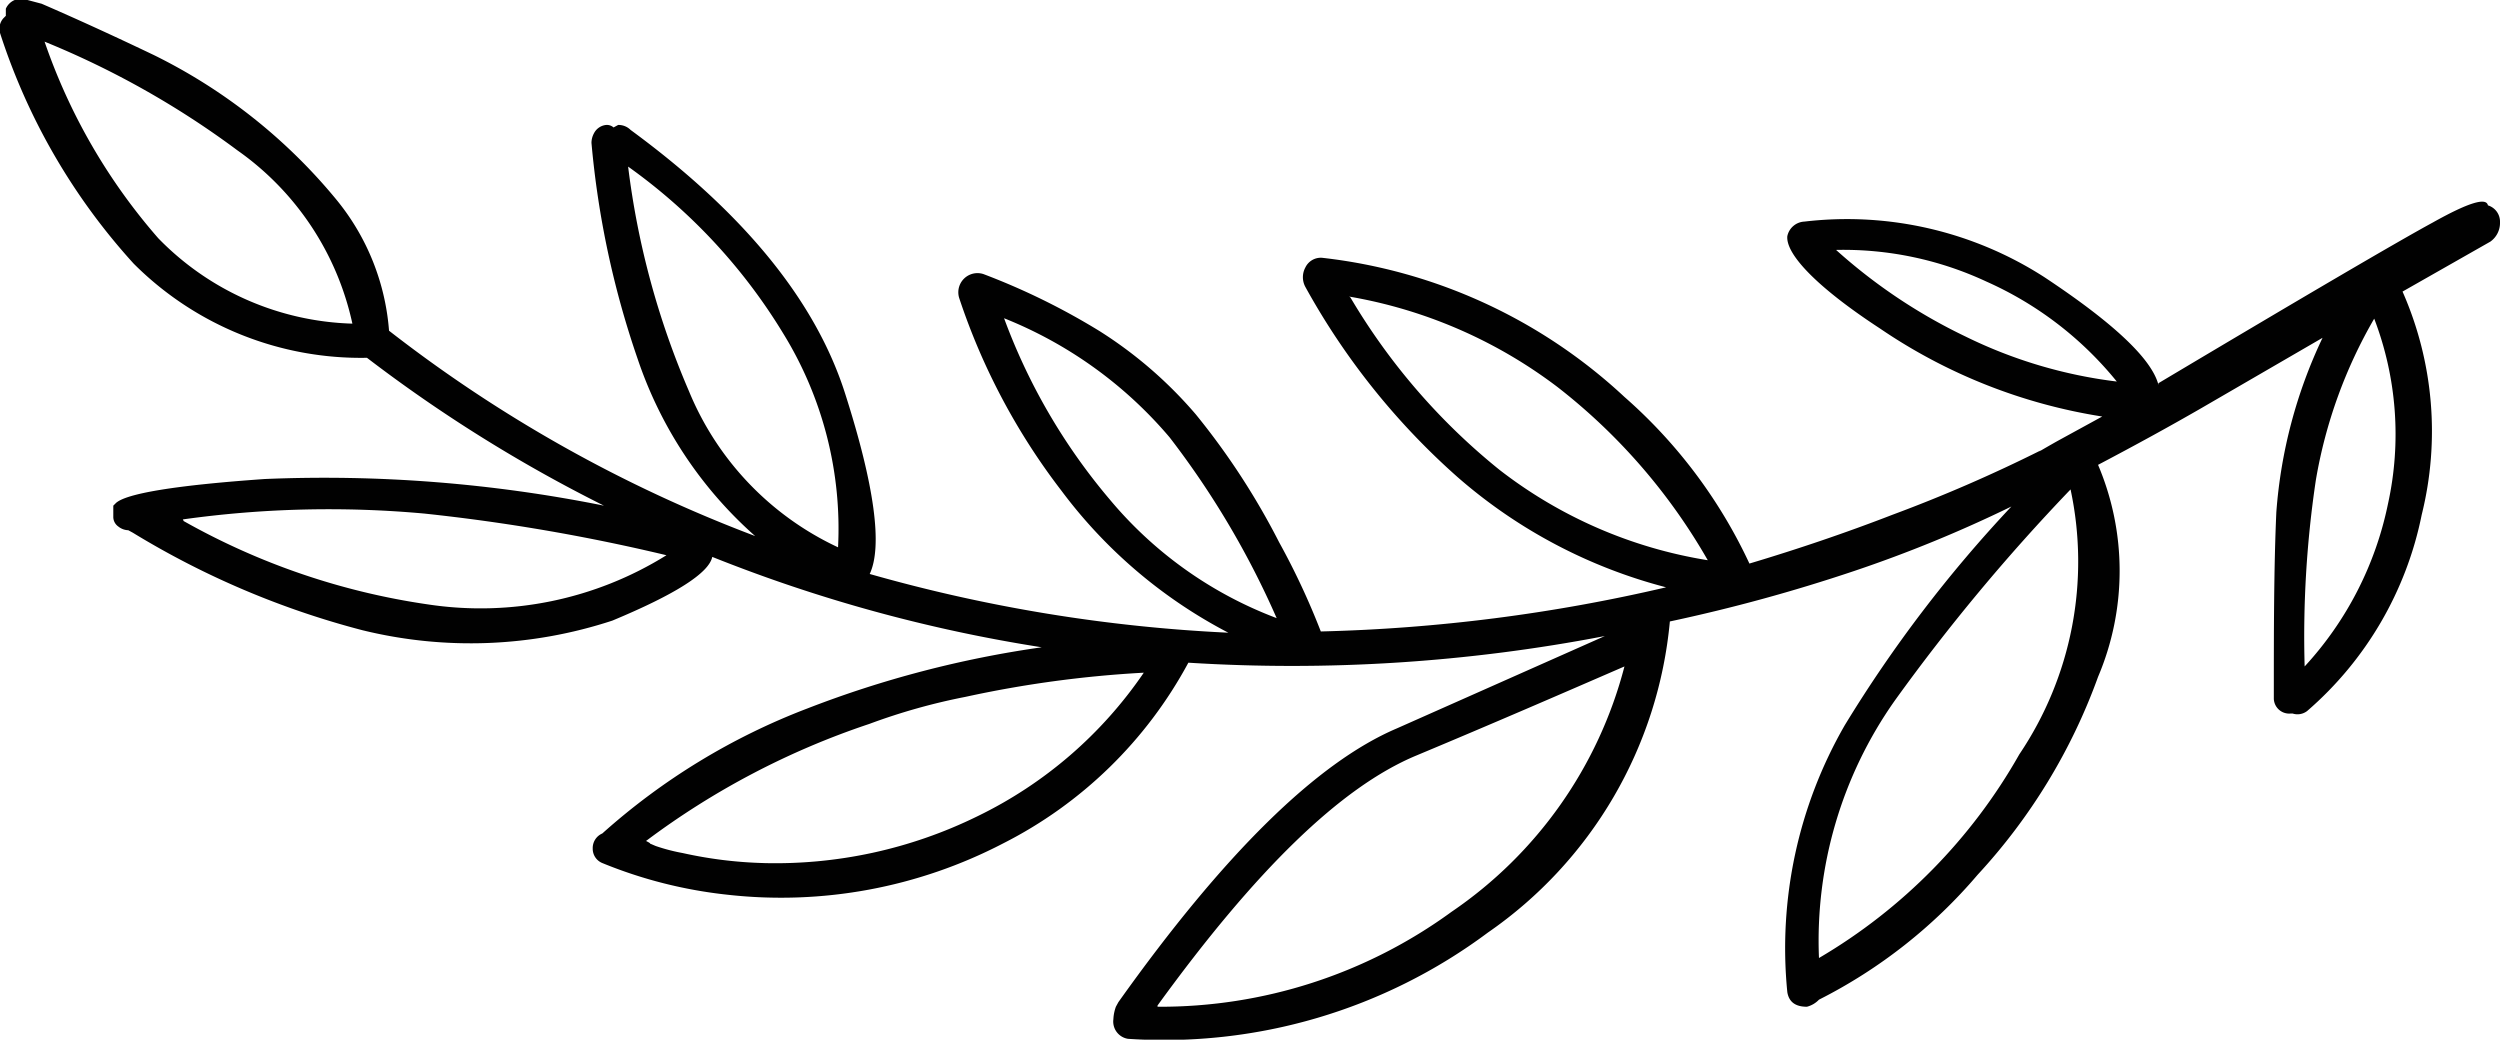 <svg id="Layer_1" data-name="Layer 1" xmlns="http://www.w3.org/2000/svg" viewBox="0 0 60.02 24.96"><path d="M30.31,23.94v0Zm-.17-10.2h0M15.66,20.31v0ZM55.33,16a8.18,8.18,0,0,0,2-3.9A7.77,7.77,0,0,0,57,7.65a11.59,11.59,0,0,0-1.4,3.87A25.37,25.37,0,0,0,55.33,16m-11.25-10a13.1,13.1,0,0,0,3.11,2.08,11.32,11.32,0,0,0,3.63,1.08,8.45,8.45,0,0,0-3.13-2.4,8.12,8.12,0,0,0-3.61-.76m-.41,17a13.21,13.21,0,0,0,4.81-4.89,8.28,8.28,0,0,0,1.23-6.36,46.85,46.85,0,0,0-4.22,5.07,10,10,0,0,0-1.82,6.18M27.79,24.17a11.87,11.87,0,0,0,7.06-2.28A10.23,10.23,0,0,0,39,16c-1.52.66-3.18,1.38-5,2.14s-3.86,2.76-6.21,6m4.63-17A15.29,15.29,0,0,0,36,11.28a11,11,0,0,0,5,2.17,14.17,14.17,0,0,0-3.61-4.16,11.48,11.48,0,0,0-5-2.17M18.3,20.72a11,11,0,0,0,5.16-1.12,10.23,10.23,0,0,0,4-3.45,26.85,26.85,0,0,0-4.28.58,14.74,14.74,0,0,0-2.31.65,18.92,18.92,0,0,0-5.36,2.81q.12.06.09.06l.14.06a4.41,4.41,0,0,0,.65.17,10.14,10.14,0,0,0,1.93.24M15.08,4a19.66,19.66,0,0,0,1.46,5.39,7.13,7.13,0,0,0,3.58,3.75A8.93,8.93,0,0,0,18.8,8a13.55,13.55,0,0,0-3.72-4m9,3.57A14.45,14.45,0,0,0,26.65,12a9.65,9.65,0,0,0,4,2.84,20.72,20.72,0,0,0-2.57-4.34,10.13,10.13,0,0,0-4-2.87M4.41,12.51a16.85,16.85,0,0,0,5.86,2A8.44,8.44,0,0,0,16,13.33a45.6,45.6,0,0,0-5.81-1,25.28,25.28,0,0,0-5.8.14M1.07,1A14.15,14.15,0,0,0,3.8,5.72,6.77,6.77,0,0,0,8.46,7.77,6.86,6.86,0,0,0,5.7,3.61,21,21,0,0,0,1.07,1m50.75,8.2q5.32-3.17,6.59-3.86c.84-.47,1.28-.61,1.32-.41a.41.41,0,0,1,.29.41.55.55,0,0,1-.23.46L57.68,7a8.31,8.31,0,0,1,.46,5.36,8.42,8.42,0,0,1-2.75,4.71.38.38,0,0,1-.35.06H55a.37.37,0,0,1-.41-.35c0-1.64,0-3.13.06-4.48a11.73,11.73,0,0,1,1.11-4.19l-2.93,1.7q-1.11.64-2.46,1.35a6.51,6.51,0,0,1,0,5.09A14,14,0,0,1,47.48,21,12.26,12.26,0,0,1,43.67,24a.61.61,0,0,1-.29.17c-.27,0-.43-.11-.47-.35a10.72,10.72,0,0,1,1.38-6.41,31.85,31.85,0,0,1,4-5.25,31.51,31.51,0,0,1-3.78,1.55,40.18,40.18,0,0,1-4.42,1.21,10.22,10.22,0,0,1-4.37,7.47,13,13,0,0,1-8.64,2.55.42.42,0,0,1-.35-.47,1,1,0,0,1,.06-.3l.06-.11q3.8-5.34,6.68-6.57l5-2.22a39.72,39.72,0,0,1-10,.64,10.37,10.37,0,0,1-4.45,4.34,11.55,11.55,0,0,1-6.62,1.23,11,11,0,0,1-3-.76.37.37,0,0,1-.23-.35.38.38,0,0,1,.23-.36,15.85,15.85,0,0,1,4.92-3,25.39,25.39,0,0,1,5.63-1.47,36.44,36.44,0,0,1-7.91-2.17q-.12.58-2.4,1.53a10.89,10.89,0,0,1-6,.23,20.46,20.46,0,0,1-5.51-2.34l-.11-.06a.4.4,0,0,1-.24-.09.28.28,0,0,1-.12-.23v-.27l.06-.06c.24-.23,1.43-.43,3.58-.58a34,34,0,0,1,8.14.64A35.3,35.3,0,0,1,8.81,8.59a7.71,7.71,0,0,1-5.6-2.26A15.11,15.11,0,0,1,0,.79.38.38,0,0,1,.08.44L.14.38V.21A.4.4,0,0,1,.66,0L1,.09c.9.39,1.79.8,2.69,1.23a13.24,13.24,0,0,1,4.4,3.49A5.64,5.64,0,0,1,9.34,7.94a33.67,33.67,0,0,0,8.79,4.93,9.88,9.88,0,0,1-2.82-4.25A21.76,21.76,0,0,1,14.2,3.43a.49.49,0,0,1,.06-.23A.37.37,0,0,1,14.55,3a.24.24,0,0,1,.18.06L14.84,3a.41.41,0,0,1,.3.12q4.09,3,5.15,6.33c.71,2.22.9,3.67.59,4.33a37.9,37.9,0,0,0,8.61,1.41,11.79,11.79,0,0,1-4-3.4,15.68,15.68,0,0,1-2.46-4.63.46.46,0,0,1,.58-.58,16.45,16.45,0,0,1,2.79,1.37,10.21,10.21,0,0,1,2.31,2,17.36,17.36,0,0,1,2,3.07,17.58,17.58,0,0,1,1,2.14A40.66,40.66,0,0,0,40,14.1,12.31,12.31,0,0,1,35,11.46a17.13,17.13,0,0,1-3.66-4.57.49.49,0,0,1,0-.47.41.41,0,0,1,.41-.23A12.73,12.73,0,0,1,39,9.53a12.12,12.12,0,0,1,3,4c1.17-.35,2.32-.74,3.43-1.17A35.92,35.92,0,0,0,49,10.81c-.12.08,0,0,.41-.23L50.47,10a13.07,13.07,0,0,1-5.33-2.11c-1.53-1-2.27-1.79-2.23-2.22a.44.44,0,0,1,.41-.35,8.75,8.75,0,0,1,5.77,1.34q2.49,1.65,2.73,2.58" fill="#010101"/></svg>